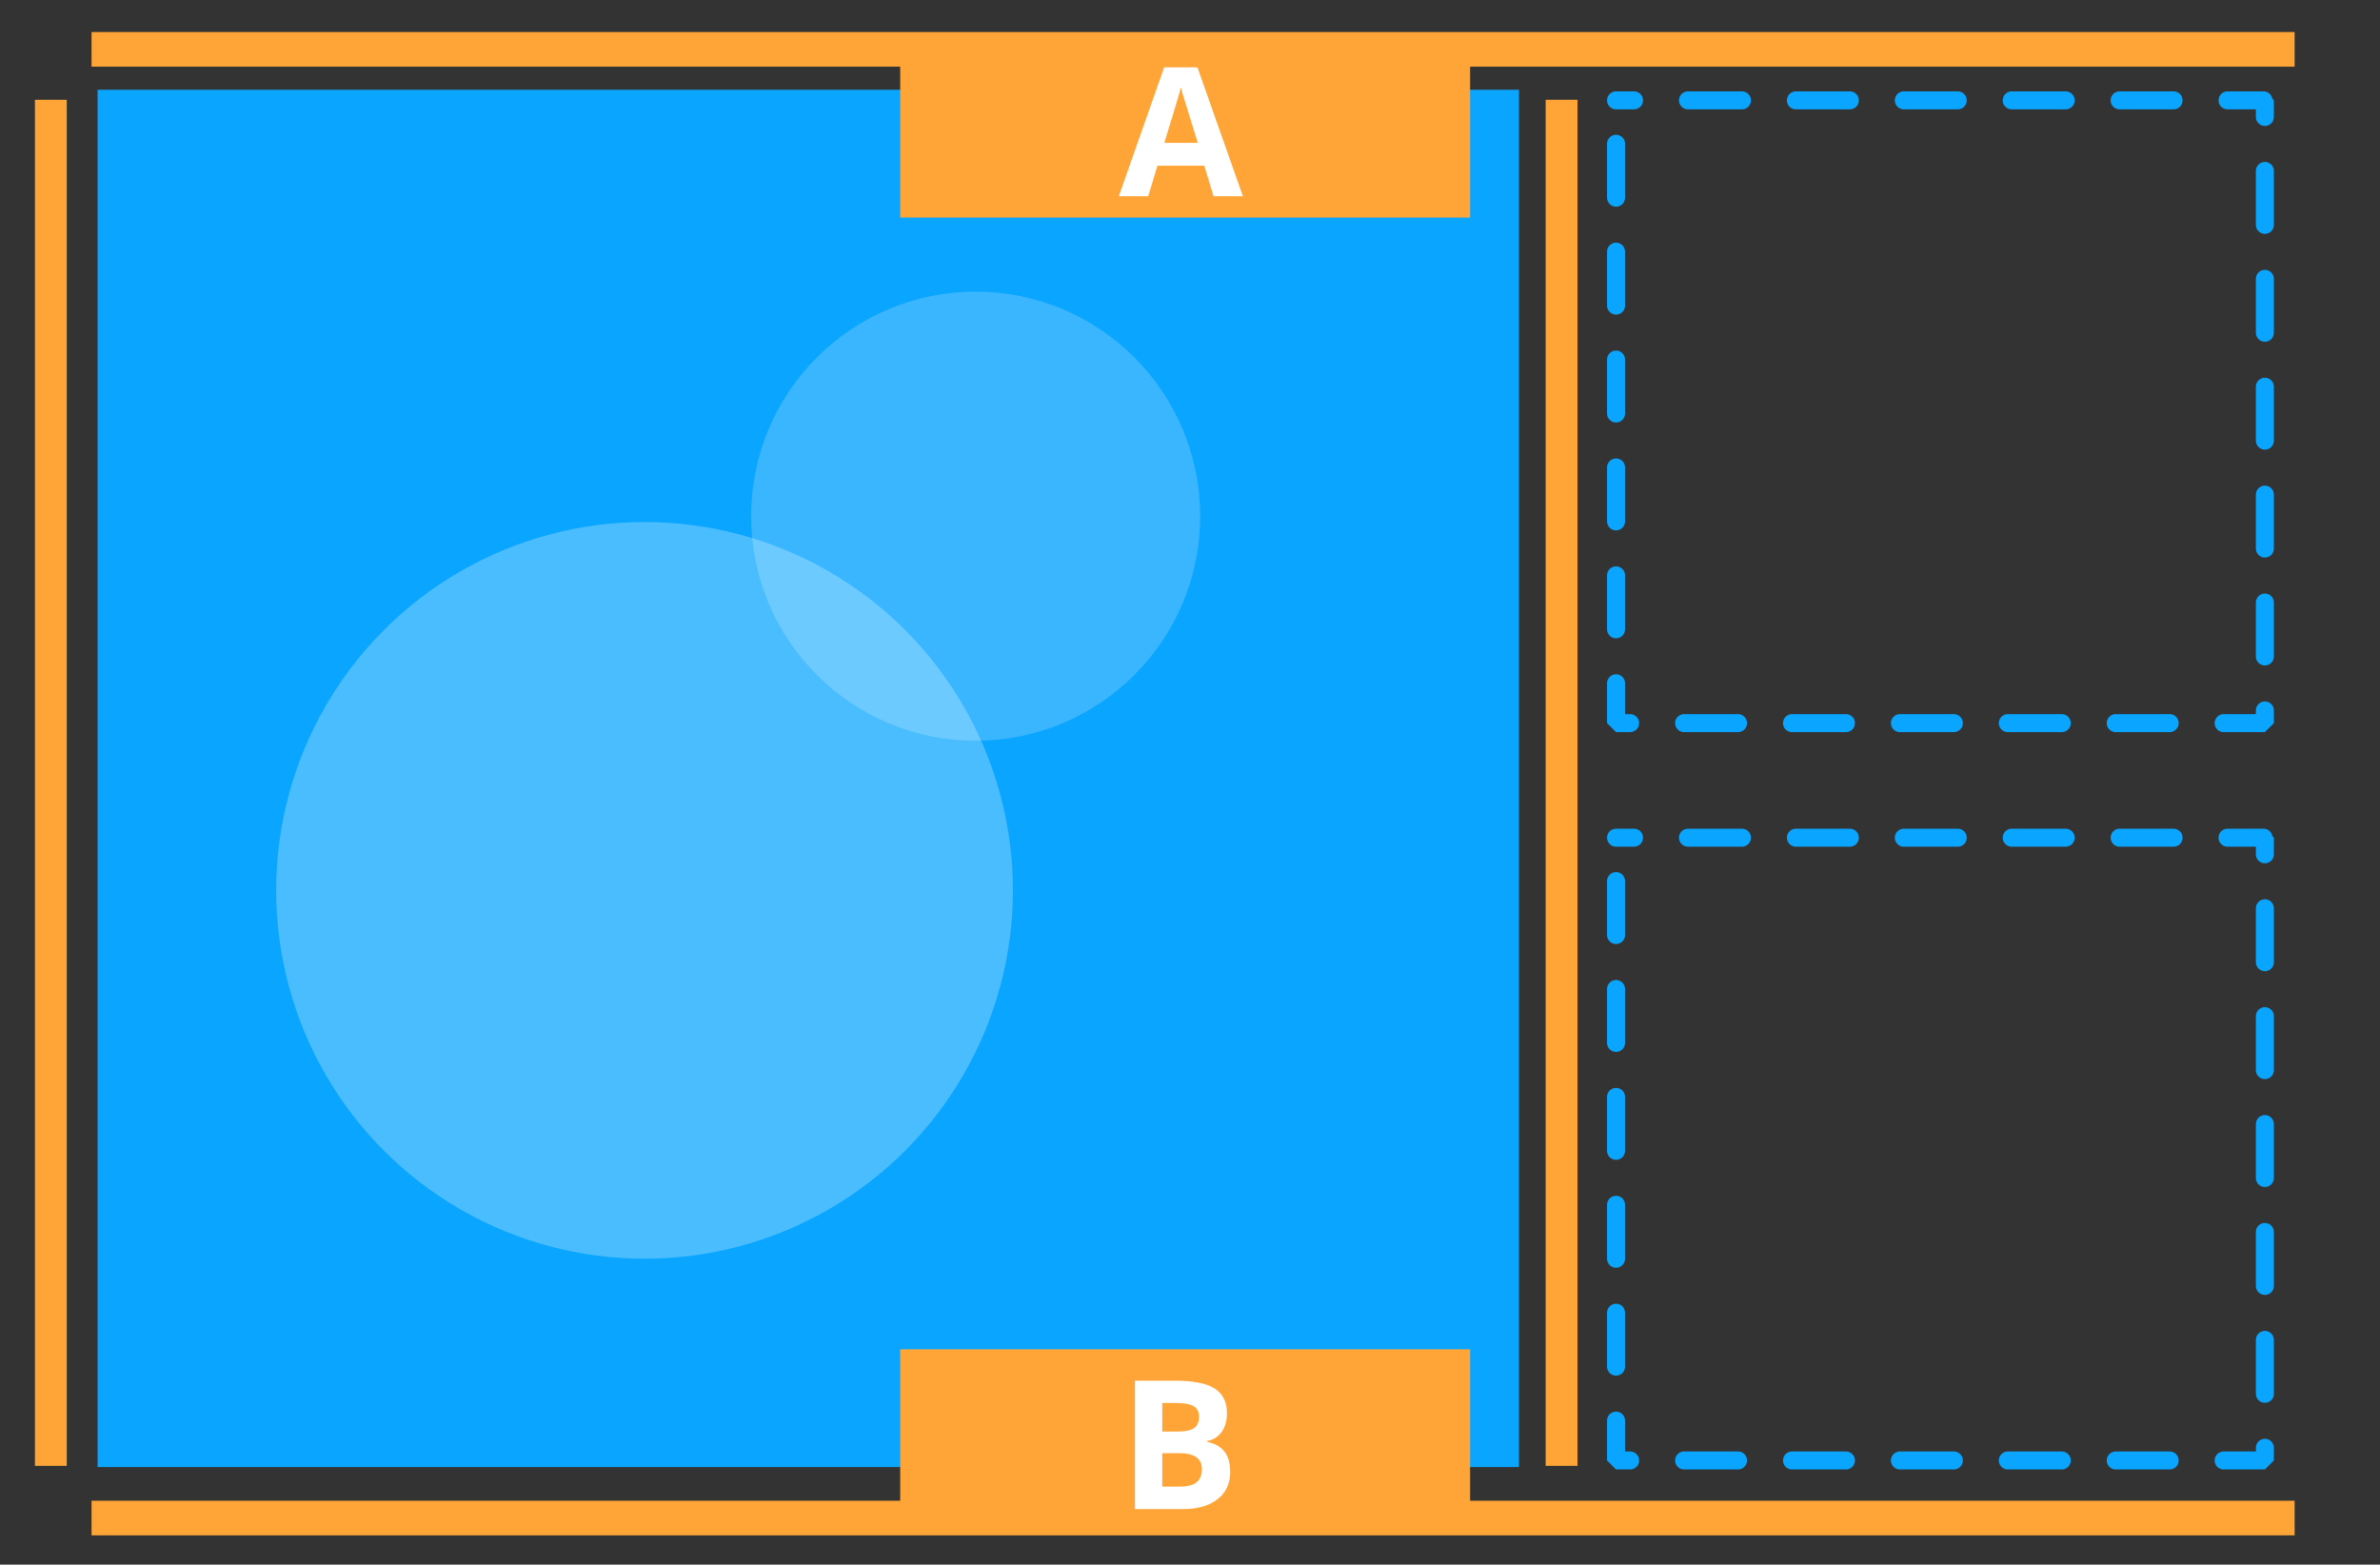 <?xml version="1.0" encoding="UTF-8" standalone="no"?> <svg xmlns="http://www.w3.org/2000/svg" xmlns:xlink="http://www.w3.org/1999/xlink" xmlns:serif="http://www.serif.com/" width="100%" height="100%" viewBox="0 0 397 261" xml:space="preserve" style="fill-rule:evenodd;clip-rule:evenodd;stroke-linecap:round;stroke-miterlimit:1;"><rect x="0" y="0" width="397" height="261" fill="#333333" stroke="none"/> <rect x="0" y="0" width="396.449" height="260.864" style="fill-opacity:0;"></rect> <rect x="16.278" y="14.972" width="237.099" height="229.756" style="fill:#0aa5ff;"></rect> <circle cx="107.514" cy="148.528" r="61.447" style="fill:#fff;fill-opacity:0.263;"></circle> <rect x="269.567" y="16.741" width="108.231" height="103.888" style="fill:#ebebeb;fill-opacity:0;stroke:#0aa5ff;stroke-width:3px;stroke-dasharray:3,9,6,0;"></rect> <rect x="269.567" y="139.741" width="108.231" height="103.888" style="fill:#ebebeb;fill-opacity:0;stroke:#0aa5ff;stroke-width:3px;stroke-dasharray:3,9,6,0;"></rect> <rect x="15.272" y="5.346" width="367.486" height="5.776" style="fill:#ffa537;"></rect> <rect x="15.272" y="250.346" width="367.486" height="5.776" style="fill:#ffa537;"></rect> <path d="M5.828,16.646l0,227.883l5.309,0l0,-227.883l-5.309,0Z" style="fill:#ffa537;"></path> <path d="M257.828,16.646l0,227.883l5.309,0l0,-227.883l-5.309,0Z" style="fill:#ffa537;"></path> <rect x="150.161" y="225.084" width="95.063" height="30.207" style="fill:#ffa537;"></rect> <rect x="150.161" y="6.084" width="95.063" height="30.207" style="fill:#ffa537;"></rect> <path d="M189.326,230.323l6.665,0c3.037,0 5.241,0.432 6.613,1.296c1.373,0.865 2.059,2.239 2.059,4.124c0,1.279 -0.301,2.329 -0.901,3.149c-0.601,0.821 -1.399,1.314 -2.395,1.48l0,0.146c1.357,0.303 2.336,0.869 2.937,1.7c0.6,0.83 0.901,1.933 0.901,3.31c0,1.953 -0.706,3.477 -2.117,4.57c-1.411,1.094 -3.328,1.641 -5.75,1.641l-8.012,0l0,-21.416Zm4.541,8.481l2.636,0c1.231,0 2.122,-0.19 2.674,-0.571c0.552,-0.381 0.827,-1.011 0.827,-1.89c0,-0.82 -0.3,-1.408 -0.9,-1.765c-0.601,-0.356 -1.551,-0.534 -2.85,-0.534l-2.387,0l0,4.76Zm0,3.604l0,5.581l2.959,0c1.25,0 2.173,-0.239 2.768,-0.718c0.596,-0.478 0.894,-1.211 0.894,-2.197c0,-1.777 -1.27,-2.666 -3.809,-2.666l-2.812,0Z" style="fill:#fff;fill-rule:nonzero;"></path> <path d="M202.436,32.739l-1.553,-5.098l-7.807,0l-1.553,5.098l-4.893,0l7.559,-21.504l5.552,0l7.588,21.504l-4.893,0Zm-2.637,-8.906c-1.435,-4.619 -2.243,-7.232 -2.424,-7.837c-0.181,-0.606 -0.31,-1.084 -0.388,-1.436c-0.322,1.25 -1.245,4.341 -2.769,9.273l5.581,0Z" style="fill:#fff;fill-rule:nonzero;"></path> <circle cx="162.743" cy="86.108" r="37.453" style="fill:#fff;fill-opacity:0.192;"></circle> </svg> 